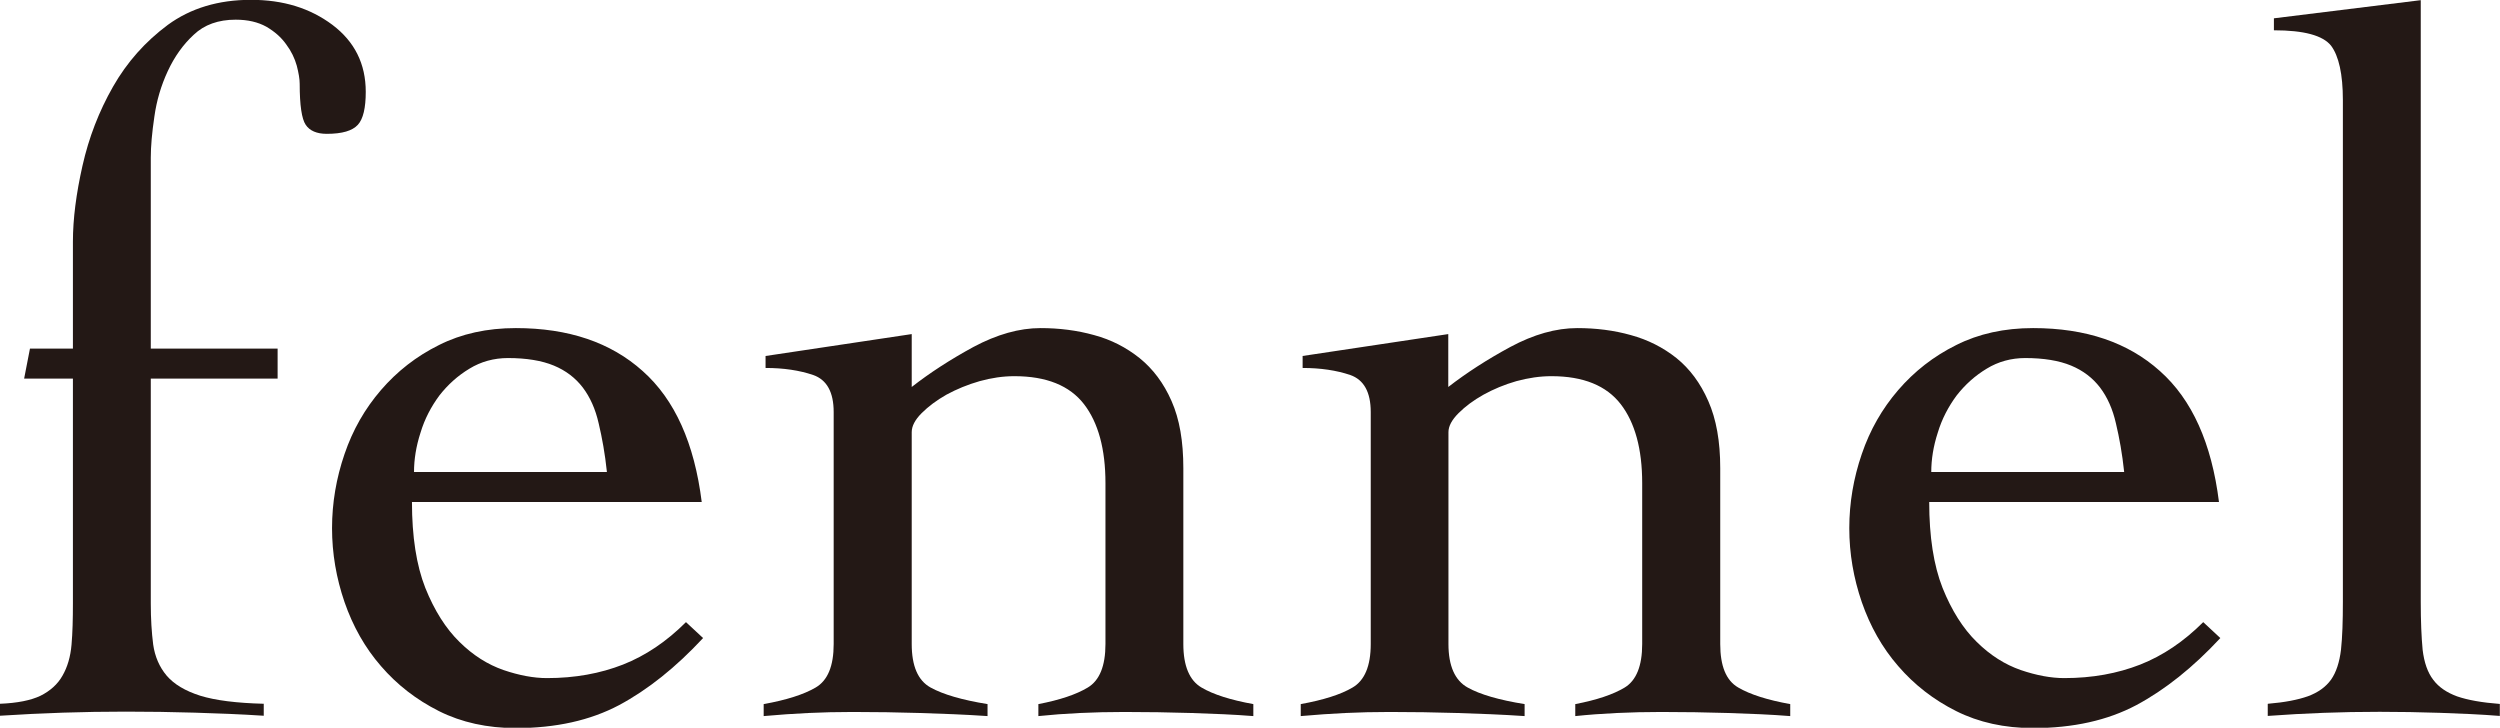 <?xml version="1.0" encoding="UTF-8"?>
<svg id="_レイヤー_2" data-name="レイヤー_2" xmlns="http://www.w3.org/2000/svg" width="51.53mm" height="15mm" viewBox="0 0 146.07 42.52">
  <defs>
    <style>
      .cls-1 {
        fill: #231815;
      }
    </style>
  </defs>
  <g id="_レイヤー_1-2" data-name="レイヤー_1">
    <g>
      <path class="cls-1" d="M0,41.12c1.01-.04,1.81-.2,2.37-.47.56-.28,1-.67,1.28-1.17.29-.5.47-1.11.53-1.82.06-.69.08-1.49.08-2.4v-13.14H1.41l.34-1.75h2.51v-6.25c0-1.32.19-2.8.56-4.44.37-1.64.96-3.17,1.78-4.61.82-1.44,1.89-2.64,3.21-3.62,1.33-.97,2.95-1.46,4.85-1.46s3.46.49,4.76,1.46c1.3.98,1.95,2.28,1.95,3.92,0,.93-.15,1.58-.46,1.92-.32.35-.91.53-1.82.53-.58,0-1-.18-1.23-.53-.23-.34-.35-1.14-.35-2.39,0-.28-.06-.63-.17-1.06-.12-.43-.32-.85-.62-1.25-.29-.41-.68-.75-1.16-1.03-.49-.27-1.08-.41-1.79-.41-1.01,0-1.83.29-2.45.88-.63.58-1.13,1.29-1.52,2.13-.39.84-.65,1.72-.78,2.65-.14.94-.21,1.74-.21,2.4v11.16h7.41v1.75h-7.41v13.14c0,.9.05,1.7.14,2.4.1.7.36,1.31.79,1.82.43.5,1.08.89,1.96,1.17.87.27,2.11.43,3.71.47v.7c-1.37-.09-2.7-.14-4.03-.18-1.32-.04-2.66-.06-4.03-.06-1.25,0-2.47.02-3.68.06-1.21.04-2.43.1-3.68.18v-.7Z"/>
      <path class="cls-1" d="M24.07,29.33c0,2.02.26,3.7.78,5.02.53,1.32,1.2,2.38,2,3.16.79.78,1.65,1.32,2.57,1.64.91.31,1.76.47,2.54.47,1.64,0,3.11-.27,4.44-.79,1.32-.52,2.55-1.35,3.68-2.48l1,.93c-1.6,1.72-3.23,3.02-4.91,3.92-1.68.89-3.69,1.34-6.03,1.34-1.67,0-3.17-.33-4.49-.99-1.33-.67-2.45-1.54-3.39-2.63-.94-1.08-1.64-2.33-2.13-3.74-.48-1.4-.73-2.84-.73-4.32s.25-2.93.73-4.33c.48-1.41,1.19-2.65,2.13-3.74.94-1.09,2.06-1.97,3.39-2.63,1.31-.66,2.81-.99,4.49-.99,3.08,0,5.55.84,7.41,2.51,1.88,1.67,3.02,4.22,3.45,7.65h-16.93ZM35.46,27.57c-.11-1.05-.28-1.99-.48-2.83-.19-.84-.5-1.53-.93-2.1-.43-.56-.99-.99-1.69-1.28-.7-.29-1.6-.44-2.68-.44-.82,0-1.58.21-2.25.62-.68.41-1.26.93-1.76,1.57-.48.65-.86,1.37-1.1,2.17-.26.8-.38,1.57-.38,2.3h11.27Z"/>
      <path class="cls-1" d="M44.73,20.8l8.54-1.28v3.09c1.05-.82,2.25-1.6,3.61-2.34,1.37-.73,2.67-1.1,3.92-1.1,1.08,0,2.13.13,3.13.41,1,.27,1.87.72,2.65,1.34.78.63,1.41,1.46,1.87,2.51.47,1.06.69,2.36.69,3.92v10.28c0,1.28.36,2.13,1.06,2.54.69.41,1.71.73,3.03.97v.7c-1.13-.09-2.34-.14-3.62-.18-1.29-.04-2.59-.06-3.92-.06-.89,0-1.76.02-2.6.06-.85.04-1.64.1-2.42.18v-.7c1.25-.24,2.21-.56,2.89-.97.68-.41,1.03-1.25,1.03-2.54v-9.4c0-1.99-.42-3.53-1.25-4.61-.84-1.09-2.2-1.64-4.07-1.64-.67,0-1.34.1-2.03.29-.7.2-1.35.47-1.94.79-.58.33-1.06.69-1.45,1.08-.39.39-.58.76-.58,1.11v12.38c0,1.28.36,2.13,1.1,2.54s1.85.73,3.33.97v.7c-1.32-.09-2.63-.14-3.94-.18-1.31-.04-2.62-.06-3.94-.06-.89,0-1.76.02-2.6.06-.84.04-1.71.1-2.6.18v-.7c1.33-.24,2.34-.56,3.04-.97.7-.41,1.05-1.25,1.05-2.54v-13.55c0-1.17-.4-1.89-1.2-2.17-.8-.27-1.72-.41-2.78-.41v-.69Z"/>
      <path class="cls-1" d="M76.1,20.8l8.52-1.28v3.09c1.06-.82,2.26-1.6,3.63-2.34,1.36-.73,2.66-1.1,3.91-1.1,1.09,0,2.14.13,3.13.41.99.27,1.88.72,2.66,1.34.78.63,1.4,1.46,1.86,2.51.47,1.06.7,2.36.7,3.92v10.28c0,1.28.34,2.13,1.05,2.54.7.41,1.71.73,3.04.97v.7c-1.13-.09-2.34-.14-3.62-.18-1.28-.04-2.6-.06-3.92-.06-.89,0-1.76.02-2.6.06-.84.04-1.65.1-2.42.18v-.7c1.25-.24,2.21-.56,2.89-.97.67-.41,1.02-1.25,1.02-2.54v-9.4c0-1.99-.42-3.53-1.25-4.61-.84-1.09-2.19-1.64-4.05-1.64-.67,0-1.35.1-2.05.29-.7.2-1.34.47-1.92.79-.59.33-1.07.69-1.46,1.08-.39.39-.59.76-.59,1.11v12.38c0,1.28.38,2.13,1.12,2.54.73.41,1.84.73,3.33.97v.7c-1.33-.09-2.64-.14-3.94-.18-1.3-.04-2.62-.06-3.94-.06-.89,0-1.77.02-2.6.06-.84.04-1.69.1-2.6.18v-.7c1.32-.24,2.34-.56,3.03-.97.7-.41,1.06-1.25,1.06-2.54v-13.55c0-1.17-.4-1.89-1.2-2.17-.8-.27-1.73-.41-2.78-.41v-.69Z"/>
      <path class="cls-1" d="M112.72,29.33c0,2.02.26,3.7.78,5.02.53,1.32,1.2,2.38,2,3.16.79.78,1.65,1.32,2.57,1.64.91.31,1.76.47,2.54.47,1.64,0,3.11-.27,4.44-.79,1.32-.52,2.55-1.35,3.68-2.48l1,.93c-1.6,1.72-3.23,3.02-4.91,3.92-1.68.89-3.69,1.34-6.03,1.34-1.67,0-3.17-.33-4.49-.99s-2.45-1.54-3.39-2.63c-.94-1.08-1.64-2.33-2.13-3.74-.48-1.4-.73-2.84-.73-4.32s.25-2.93.73-4.33c.48-1.41,1.19-2.65,2.13-3.74.94-1.09,2.06-1.97,3.39-2.63,1.31-.66,2.81-.99,4.49-.99,3.08,0,5.55.84,7.41,2.51,1.88,1.67,3.02,4.22,3.45,7.65h-16.93ZM124.11,27.57c-.11-1.05-.28-1.99-.48-2.83-.19-.84-.5-1.53-.93-2.1-.43-.56-.99-.99-1.69-1.28-.7-.29-1.6-.44-2.68-.44-.82,0-1.58.21-2.25.62-.68.41-1.26.93-1.76,1.57-.48.65-.86,1.37-1.1,2.17-.26.8-.38,1.57-.38,2.3h11.27Z"/>
      <path class="cls-1" d="M132.51,41.12c.97-.08,1.75-.23,2.34-.44.59-.22,1.03-.53,1.35-.97.3-.43.49-1.01.58-1.75.08-.74.11-1.67.11-2.8V5.85c0-1.52-.24-2.58-.69-3.18-.48-.6-1.58-.9-3.34-.9v-.7l8.58-1.06v35.16c0,1.13.04,2.06.11,2.8.09.74.29,1.32.62,1.75.33.44.8.75,1.4.97.61.21,1.44.36,2.49.44v.7c-1.13-.09-2.29-.14-3.48-.18-1.19-.04-2.36-.06-3.54-.06s-2.22.02-3.29.06c-1.08.04-2.16.1-3.25.18v-.7Z"/>
    </g>
  </g>
</svg>